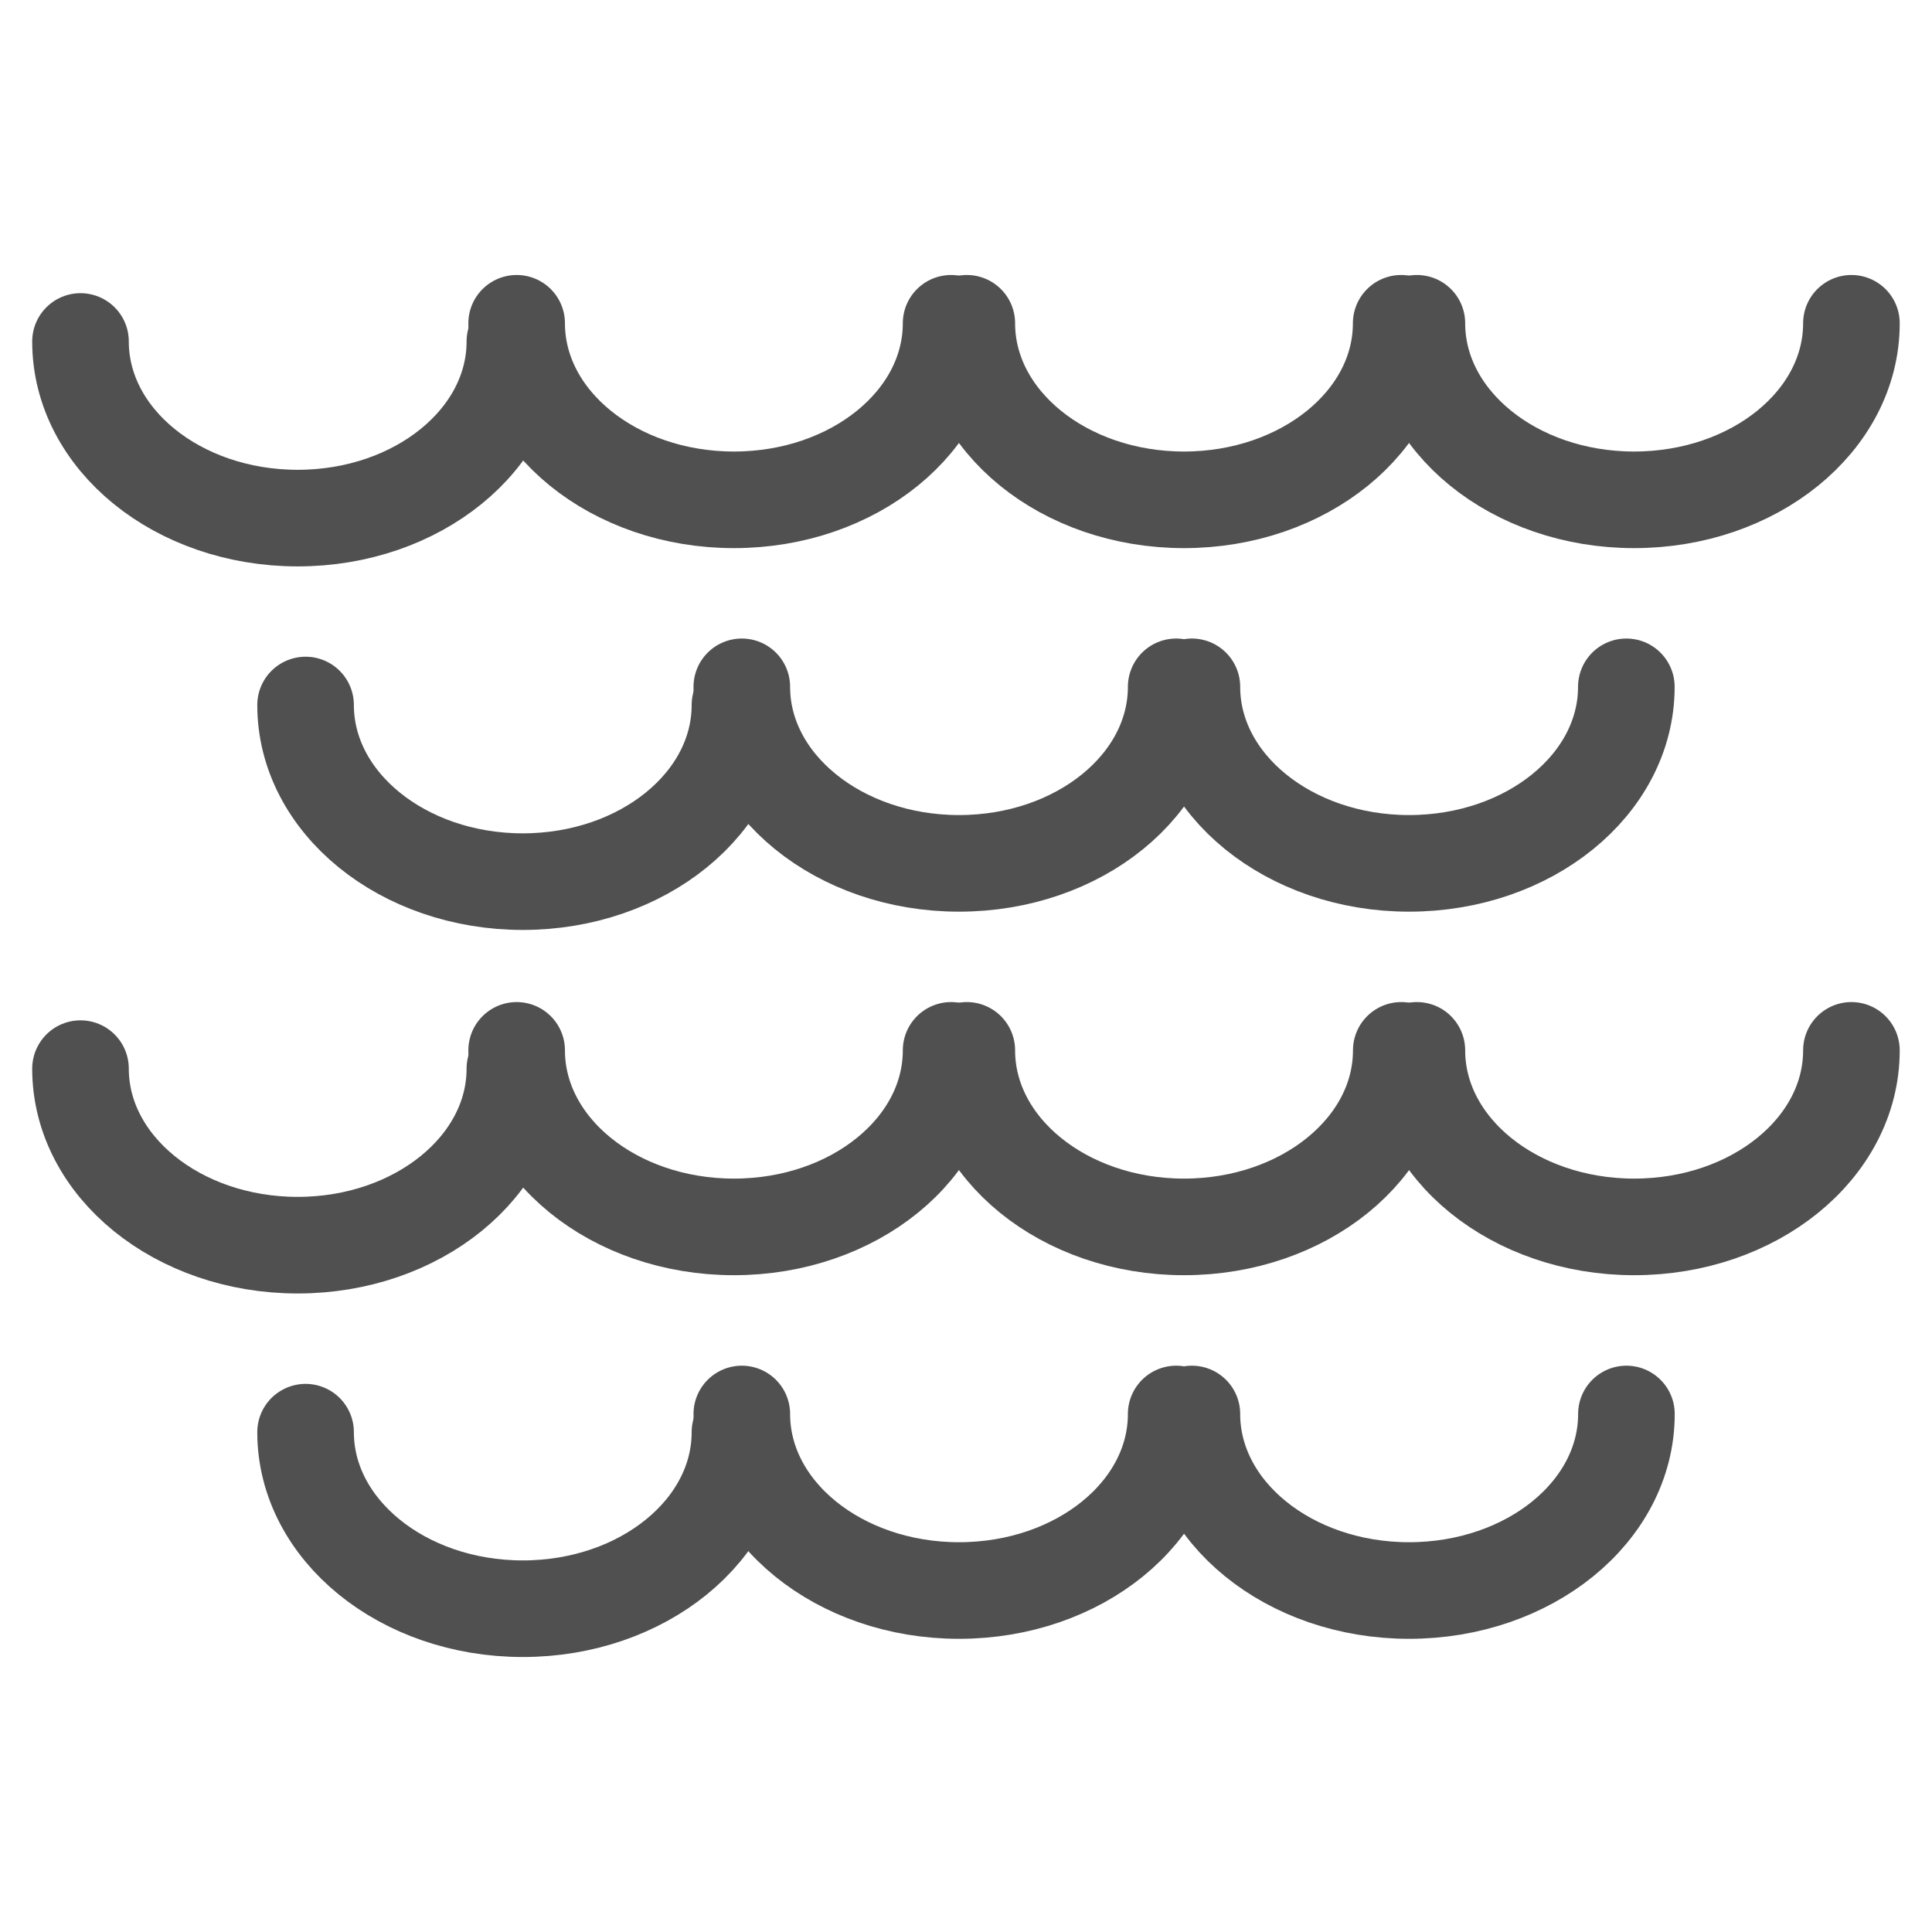 <?xml version="1.0" encoding="utf-8"?>
<!-- Generator: Adobe Illustrator 14.0.0, SVG Export Plug-In . SVG Version: 6.00 Build 43363)  -->
<!DOCTYPE svg PUBLIC "-//W3C//DTD SVG 1.1//EN" "http://www.w3.org/Graphics/SVG/1.1/DTD/svg11.dtd">
<svg version="1.1" id="Layer_1" xmlns="http://www.w3.org/2000/svg" xmlns:xlink="http://www.w3.org/1999/xlink" x="0px" y="0px"
	 width="24px" height="24px" viewBox="-285.64 408.945 24 24" enable-background="new -285.64 408.945 24 24" xml:space="preserve">
<g>
	<g>
		
			<path fill="none" stroke="#505050" stroke-width="1.2" stroke-linecap="round" stroke-linejoin="round" stroke-miterlimit="10" d="
			M-284.64,413.187c0,1.212,1.207,2.194,2.698,2.194c1.489,0,2.698-0.982,2.698-2.194"/>
		
			<path fill="none" stroke="#505050" stroke-width="1.2" stroke-linecap="round" stroke-linejoin="round" stroke-miterlimit="10" d="
			M-279.222,412.961c0,1.212,1.208,2.193,2.699,2.193c1.49,0,2.698-0.981,2.698-2.193"/>
		
			<path fill="none" stroke="#505050" stroke-width="1.2" stroke-linecap="round" stroke-linejoin="round" stroke-miterlimit="10" d="
			M-273.63,412.961c0,1.212,1.208,2.193,2.698,2.193c1.489,0,2.698-0.981,2.698-2.193"/>
		
			<path fill="none" stroke="#505050" stroke-width="1.2" stroke-linecap="round" stroke-linejoin="round" stroke-miterlimit="10" d="
			M-268.039,412.961c0,1.212,1.209,2.193,2.698,2.193c1.492,0,2.7-0.981,2.7-2.193"/>
	</g>
	<g>
		
			<path fill="none" stroke="#505050" stroke-width="1.2" stroke-linecap="round" stroke-linejoin="round" stroke-miterlimit="10" d="
			M-281.844,417.703c0,1.212,1.208,2.194,2.698,2.194c1.491,0,2.698-0.982,2.698-2.194"/>
		
			<path fill="none" stroke="#505050" stroke-width="1.2" stroke-linecap="round" stroke-linejoin="round" stroke-miterlimit="10" d="
			M-276.425,417.477c0,1.212,1.209,2.193,2.698,2.193c1.491,0,2.698-0.981,2.698-2.193"/>
		
			<path fill="none" stroke="#505050" stroke-width="1.2" stroke-linecap="round" stroke-linejoin="round" stroke-miterlimit="10" d="
			M-270.834,417.477c0,1.212,1.208,2.193,2.697,2.193c1.492,0,2.7-0.981,2.7-2.193"/>
	</g>
	<g>
		
			<path fill="none" stroke="#505050" stroke-width="1.2" stroke-linecap="round" stroke-linejoin="round" stroke-miterlimit="10" d="
			M-284.64,422.22c0,1.211,1.207,2.193,2.698,2.193c1.489,0,2.698-0.982,2.698-2.193"/>
		
			<path fill="none" stroke="#505050" stroke-width="1.2" stroke-linecap="round" stroke-linejoin="round" stroke-miterlimit="10" d="
			M-279.222,421.993c0,1.213,1.208,2.193,2.699,2.193c1.49,0,2.698-0.98,2.698-2.193"/>
		
			<path fill="none" stroke="#505050" stroke-width="1.2" stroke-linecap="round" stroke-linejoin="round" stroke-miterlimit="10" d="
			M-273.63,421.993c0,1.213,1.208,2.193,2.698,2.193s2.699-0.98,2.699-2.193"/>
		
			<path fill="none" stroke="#505050" stroke-width="1.2" stroke-linecap="round" stroke-linejoin="round" stroke-miterlimit="10" d="
			M-268.039,421.993c0,1.213,1.209,2.193,2.699,2.193c1.492,0,2.699-0.98,2.699-2.193"/>
	</g>
	<g>
		
			<path fill="none" stroke="#505050" stroke-width="1.2" stroke-linecap="round" stroke-linejoin="round" stroke-miterlimit="10" d="
			M-281.844,426.736c0,1.211,1.208,2.193,2.698,2.193c1.491,0,2.698-0.982,2.698-2.193"/>
		
			<path fill="none" stroke="#505050" stroke-width="1.2" stroke-linecap="round" stroke-linejoin="round" stroke-miterlimit="10" d="
			M-276.425,426.51c0,1.213,1.209,2.193,2.698,2.193c1.491,0,2.698-0.98,2.698-2.193"/>
		
			<path fill="none" stroke="#505050" stroke-width="1.2" stroke-linecap="round" stroke-linejoin="round" stroke-miterlimit="10" d="
			M-270.834,426.51c0,1.213,1.209,2.193,2.697,2.193c1.492,0,2.701-0.98,2.701-2.193"/>
	</g>
</g>
</svg>
